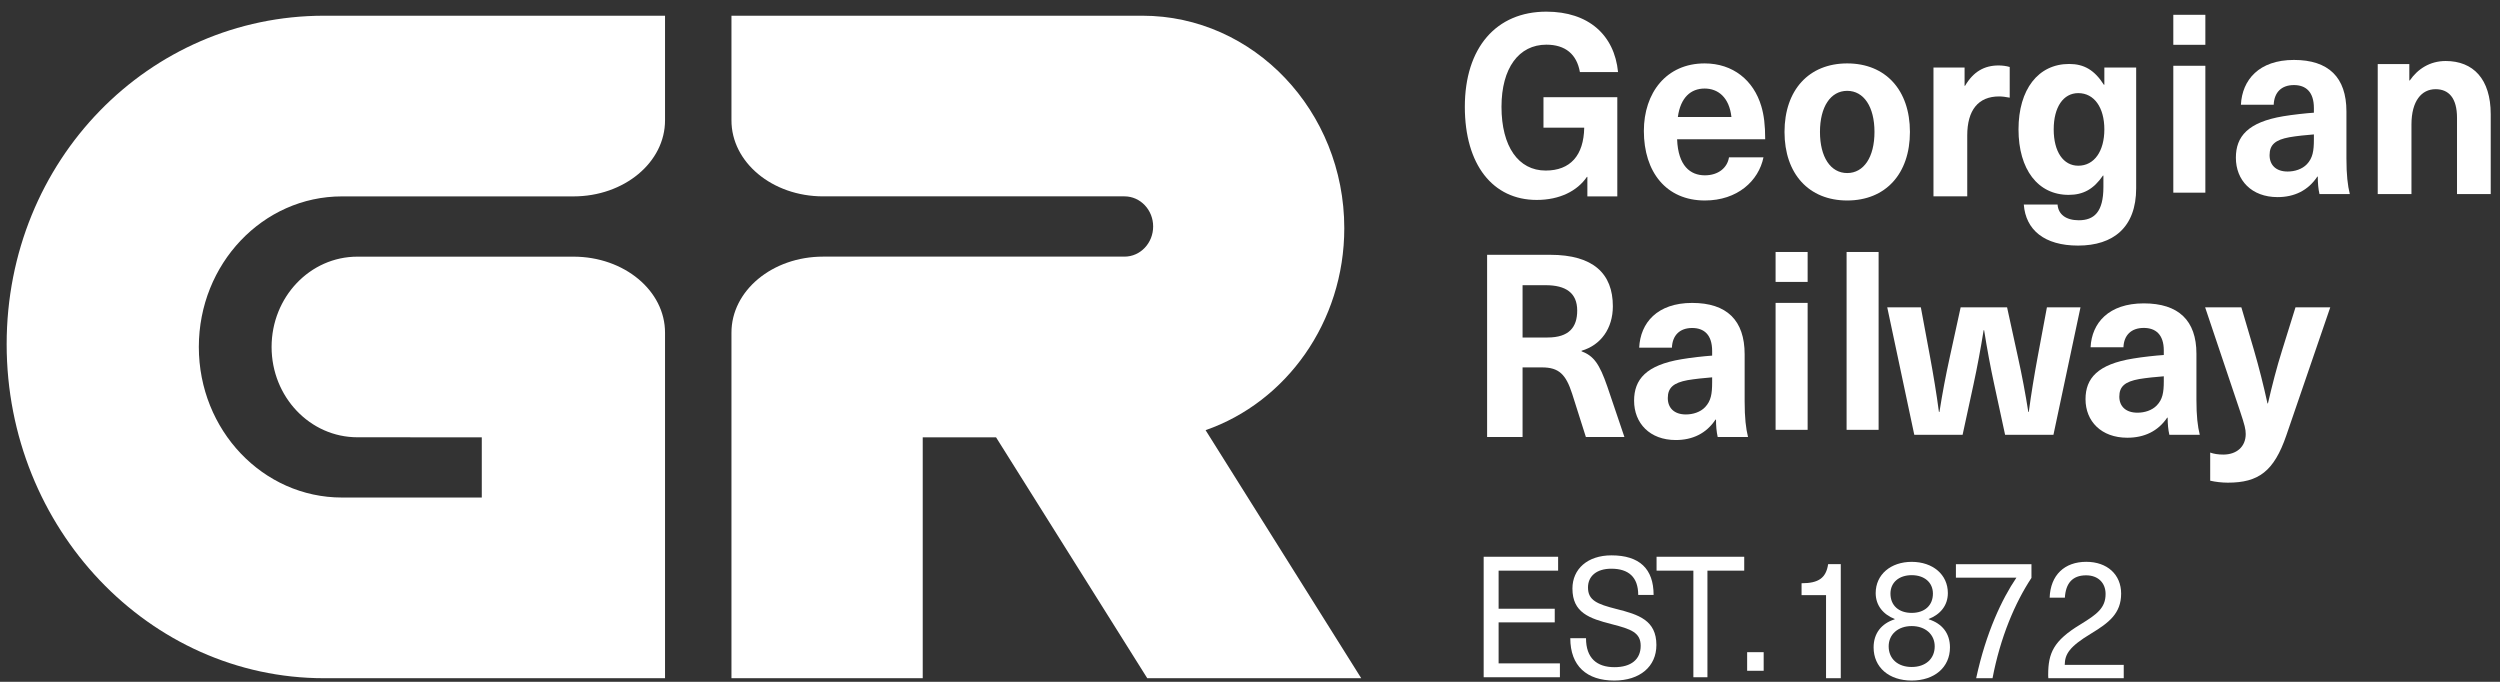 <svg width="77" height="21" viewBox="0 0 77 21" fill="none" xmlns="http://www.w3.org/2000/svg">
<rect x="0" y="0" width="77" height="21" fill="#333333" stroke="none"/>
<path d="M11.009 7.905C9.548 7.905 8.365 9.15 8.365 10.687C8.365 12.223 9.548 13.468 11.009 13.468L14.839 13.47V15.324H10.531C8.097 15.324 6.124 13.248 6.124 10.687C6.124 8.125 8.097 6.049 10.531 6.049H17.662C19.225 6.049 20.488 4.999 20.483 3.7L20.483 0.484H9.982C4.591 0.484 0.205 4.932 0.205 10.602C0.205 16.273 4.591 20.889 9.982 20.889H20.483L20.483 10.253C20.488 8.955 19.225 7.905 17.662 7.905H11.009Z" fill="white"/>
<path d="M37.132 13.249L41.925 20.888H35.335L30.678 13.469H28.42V20.888H22.529L22.529 10.252C22.524 8.955 23.787 7.904 25.351 7.904H34.635C35.122 7.904 35.517 7.489 35.517 6.975C35.517 6.464 35.122 6.048 34.635 6.048H25.351C23.787 6.048 22.524 4.998 22.529 3.7L22.529 0.484H35.185C38.615 0.484 41.404 3.421 41.404 7.028C41.404 9.925 39.611 12.387 37.132 13.249Z" fill="white"/>
<path d="M49.836 2.22H48.661C48.565 1.673 48.215 1.376 47.628 1.376C46.782 1.376 46.246 2.095 46.246 3.29C46.246 4.51 46.766 5.253 47.606 5.253C48.364 5.253 48.779 4.791 48.794 3.932H47.539V2.993H49.813V6.049H48.891V5.448H48.877C48.579 5.884 48.036 6.158 47.33 6.158C45.978 6.158 45.117 5.072 45.117 3.29C45.117 1.47 46.083 0.359 47.628 0.359C48.928 0.359 49.724 1.079 49.836 2.22" fill="white"/>
<path d="M53.253 4.846H54.315C54.166 5.572 53.513 6.175 52.51 6.175C51.321 6.175 50.631 5.299 50.631 4.033C50.631 2.861 51.321 1.953 52.503 1.953C53.372 1.953 54.011 2.469 54.249 3.274C54.33 3.547 54.368 3.853 54.368 4.29H51.655C51.686 5.112 52.064 5.4 52.51 5.4C52.926 5.4 53.202 5.167 53.253 4.846V4.846ZM51.678 3.603H53.328C53.261 3.001 52.919 2.727 52.503 2.727C52.079 2.727 51.76 3.001 51.678 3.603Z" fill="white"/>
<path d="M58.826 4.064C58.826 5.355 58.075 6.175 56.894 6.175C55.714 6.175 54.963 5.355 54.963 4.064C54.963 2.773 55.714 1.953 56.894 1.953C58.075 1.953 58.826 2.773 58.826 4.064V4.064ZM56.055 4.064C56.055 4.838 56.381 5.33 56.894 5.33C57.406 5.33 57.734 4.838 57.734 4.064C57.734 3.29 57.406 2.798 56.894 2.798C56.381 2.798 56.055 3.29 56.055 4.064Z" fill="white"/>
<path d="M61.899 2.063V3.008C61.78 2.986 61.675 2.97 61.572 2.97C60.932 2.97 60.591 3.391 60.591 4.172V6.048H59.551V2.079H60.509V2.642H60.524C60.777 2.212 61.111 2.016 61.557 2.016C61.661 2.016 61.795 2.031 61.899 2.063Z" fill="white"/>
<path d="M64.799 2.61H64.814V2.079H65.794V5.799C65.794 7.003 65.089 7.564 64.004 7.564C62.965 7.564 62.392 7.08 62.333 6.3H63.373C63.395 6.604 63.633 6.784 64.026 6.784C64.496 6.784 64.785 6.534 64.785 5.76V5.409H64.77C64.487 5.822 64.168 6.002 63.714 6.002C62.771 6.002 62.17 5.222 62.17 3.985C62.17 2.751 62.779 1.97 63.729 1.97C64.19 1.97 64.51 2.158 64.799 2.61V2.61ZM63.254 3.985C63.254 4.675 63.551 5.104 64.011 5.104C64.502 5.104 64.814 4.658 64.814 3.985C64.814 3.313 64.502 2.868 64.011 2.868C63.551 2.868 63.254 3.298 63.254 3.985" fill="white"/>
<path d="M66.938 0.456H67.925V1.38H66.938V0.456ZM66.938 2.026H67.925V5.934H66.938V2.026Z" fill="white"/>
<path d="M72.27 3.431V4.882C72.27 5.385 72.308 5.709 72.374 5.977H71.44C71.402 5.811 71.388 5.638 71.388 5.44H71.373C71.091 5.866 70.668 6.071 70.149 6.071C69.347 6.071 68.865 5.551 68.865 4.858C68.865 4.203 69.236 3.763 70.326 3.58C70.608 3.533 71.031 3.486 71.268 3.471V3.33C71.268 2.825 71.016 2.62 70.653 2.62C70.267 2.62 70.045 2.847 70.03 3.226H69.02C69.058 2.462 69.576 1.846 70.653 1.846C71.721 1.846 72.27 2.383 72.27 3.431V3.431ZM71.268 4.14C71.046 4.157 70.734 4.188 70.512 4.227C70.082 4.307 69.903 4.455 69.903 4.779C69.903 5.079 70.095 5.283 70.46 5.283C70.676 5.283 70.905 5.213 71.054 5.056C71.231 4.866 71.268 4.654 71.268 4.291V4.14Z" fill="white"/>
<path d="M76.714 3.517V5.977H75.676V3.629C75.676 3.022 75.424 2.747 75.016 2.747C74.585 2.747 74.273 3.109 74.273 3.834V5.977H73.234V1.974H74.207V2.478H74.222C74.466 2.122 74.845 1.879 75.327 1.879C76.172 1.879 76.714 2.43 76.714 3.517" fill="white"/>
<path d="M47.747 7.848C49.075 7.848 49.676 8.43 49.676 9.431C49.676 10.118 49.305 10.63 48.712 10.803V10.82C49.083 10.961 49.261 11.198 49.506 11.907L50.032 13.46H48.845L48.422 12.127C48.229 11.529 48.014 11.316 47.494 11.316H46.895V13.46H45.803V7.848L47.747 7.848ZM46.895 10.395H47.665C48.326 10.395 48.578 10.079 48.578 9.566C48.578 9.022 48.229 8.784 47.606 8.784H46.895V10.395Z" fill="white"/>
<path d="M53.735 10.913V12.365C53.735 12.867 53.773 13.192 53.839 13.46H52.905C52.868 13.294 52.853 13.12 52.853 12.923H52.838C52.556 13.349 52.133 13.553 51.614 13.553C50.812 13.553 50.33 13.034 50.33 12.341C50.33 11.686 50.702 11.244 51.792 11.064C52.074 11.015 52.497 10.969 52.734 10.953V10.811C52.734 10.307 52.482 10.102 52.118 10.102C51.733 10.102 51.51 10.331 51.495 10.709H50.487C50.523 9.944 51.042 9.33 52.118 9.33C53.187 9.33 53.735 9.866 53.735 10.913V10.913ZM52.734 11.622C52.512 11.639 52.2 11.671 51.977 11.709C51.548 11.789 51.368 11.938 51.368 12.261C51.368 12.561 51.562 12.765 51.925 12.765C52.141 12.765 52.371 12.695 52.519 12.538C52.697 12.348 52.734 12.136 52.734 11.773V11.622Z" fill="white"/>
<path d="M54.688 7.761H55.675V8.683H54.688V7.761ZM54.688 9.329H55.675V13.239H54.688V9.329Z" fill="white"/>
<path d="M56.875 7.761H57.861V13.239H56.875V7.761Z" fill="white"/>
<path d="M61.757 13.392L61.423 11.845C61.304 11.297 61.2 10.734 61.111 10.17H61.096C61.006 10.734 60.902 11.297 60.783 11.845L60.448 13.392H58.96L58.127 9.466H59.162L59.444 10.982C59.548 11.545 59.645 12.125 59.719 12.688H59.735C59.823 12.125 59.928 11.569 60.054 10.996L60.388 9.466H61.818L62.152 10.996C62.279 11.569 62.383 12.125 62.472 12.688H62.487C62.561 12.125 62.658 11.544 62.762 10.982L63.045 9.466H64.079L63.246 13.392H61.757Z" fill="white"/>
<path d="M67.65 10.895V12.318C67.65 12.81 67.687 13.129 67.753 13.392H66.816C66.779 13.229 66.764 13.058 66.764 12.864H66.749C66.466 13.283 66.042 13.482 65.521 13.482C64.718 13.482 64.234 12.974 64.234 12.295C64.234 11.653 64.606 11.22 65.7 11.043C65.982 10.995 66.406 10.949 66.645 10.934V10.796C66.645 10.301 66.392 10.1 66.028 10.1C65.641 10.1 65.417 10.324 65.402 10.695H64.39C64.427 9.945 64.949 9.344 66.028 9.344C67.098 9.344 67.65 9.869 67.65 10.895V10.895ZM66.645 11.59C66.421 11.606 66.109 11.638 65.886 11.675C65.454 11.754 65.275 11.899 65.275 12.216C65.275 12.51 65.469 12.711 65.834 12.711C66.05 12.711 66.28 12.642 66.429 12.487C66.607 12.301 66.645 12.093 66.645 11.738V11.59Z" fill="white"/>
<path d="M70.418 13.413C70.038 14.518 69.563 14.866 68.617 14.866C68.432 14.866 68.231 14.842 68.074 14.805V13.939C68.179 13.978 68.32 14.001 68.477 14.001C68.893 14.001 69.168 13.754 69.168 13.368C69.168 13.221 69.138 13.096 68.991 12.657L67.918 9.466H69.034L69.421 10.779C69.578 11.32 69.719 11.876 69.838 12.424H69.853C69.98 11.876 70.121 11.32 70.292 10.779L70.701 9.466H71.772L70.418 13.413Z" fill="white"/>
<path d="M46.157 17.576V18.749H47.886V19.169H46.157V20.432H48.045V20.859H45.697V17.148H47.99V17.576H46.157Z" fill="white"/>
<path d="M50.931 18.324H50.457C50.457 17.777 50.162 17.516 49.628 17.516C49.18 17.516 48.91 17.741 48.91 18.094C48.91 18.491 49.189 18.605 49.785 18.757C50.472 18.929 51.017 19.105 51.017 19.866C51.017 20.532 50.507 20.961 49.719 20.961C48.874 20.961 48.365 20.513 48.365 19.657H48.849C48.849 20.268 49.18 20.549 49.725 20.549C50.244 20.549 50.533 20.305 50.533 19.891C50.533 19.481 50.233 19.376 49.648 19.226C48.95 19.049 48.431 18.871 48.431 18.127C48.431 17.527 48.894 17.105 49.633 17.105C50.499 17.105 50.931 17.522 50.931 18.324" fill="white"/>
<path d="M52.589 17.576V20.859H52.156V17.576H51.022V17.148H53.722V17.576H52.589Z" fill="white"/>
<path d="M53.812 20.66H54.321V20.087H53.812V20.66Z" fill="white"/>
<path d="M56.242 20.888V18.33H55.488V17.964C56.012 17.964 56.242 17.803 56.307 17.376H56.696V20.888H56.242Z" fill="white"/>
<path d="M59.994 18.267C59.994 18.647 59.763 18.925 59.405 19.064V19.075C59.819 19.205 60.059 19.507 60.059 19.94C60.059 20.554 59.58 20.961 58.88 20.961C58.181 20.961 57.707 20.554 57.707 19.94C57.707 19.507 57.947 19.205 58.356 19.075V19.064C58.002 18.925 57.771 18.647 57.771 18.267C57.771 17.695 58.236 17.305 58.88 17.305C59.529 17.305 59.994 17.695 59.994 18.267V18.267ZM58.171 19.908C58.171 20.294 58.456 20.543 58.88 20.543C59.305 20.543 59.589 20.294 59.589 19.908C59.589 19.538 59.299 19.283 58.88 19.283C58.46 19.283 58.171 19.538 58.171 19.908ZM58.226 18.283C58.226 18.647 58.48 18.877 58.88 18.877C59.28 18.877 59.534 18.647 59.534 18.283C59.534 17.939 59.27 17.715 58.88 17.715C58.491 17.715 58.226 17.939 58.226 18.283Z" fill="white"/>
<path d="M62.569 17.799C62.06 18.569 61.611 19.628 61.37 20.889H60.866C61.171 19.477 61.66 18.451 62.105 17.793H60.242V17.377H62.569V17.799Z" fill="white"/>
<path d="M65.331 18.284C65.331 18.898 64.947 19.184 64.408 19.512C63.733 19.919 63.598 20.149 63.594 20.477H65.411V20.889H63.089C63.084 20.852 63.084 20.809 63.084 20.783C63.084 20.119 63.244 19.735 64.078 19.232C64.587 18.919 64.852 18.726 64.852 18.294C64.852 17.954 64.623 17.72 64.252 17.72C63.823 17.72 63.623 17.976 63.598 18.408H63.129C63.155 17.709 63.589 17.304 64.257 17.304C64.902 17.304 65.331 17.695 65.331 18.284" fill="white"/>
</svg>
